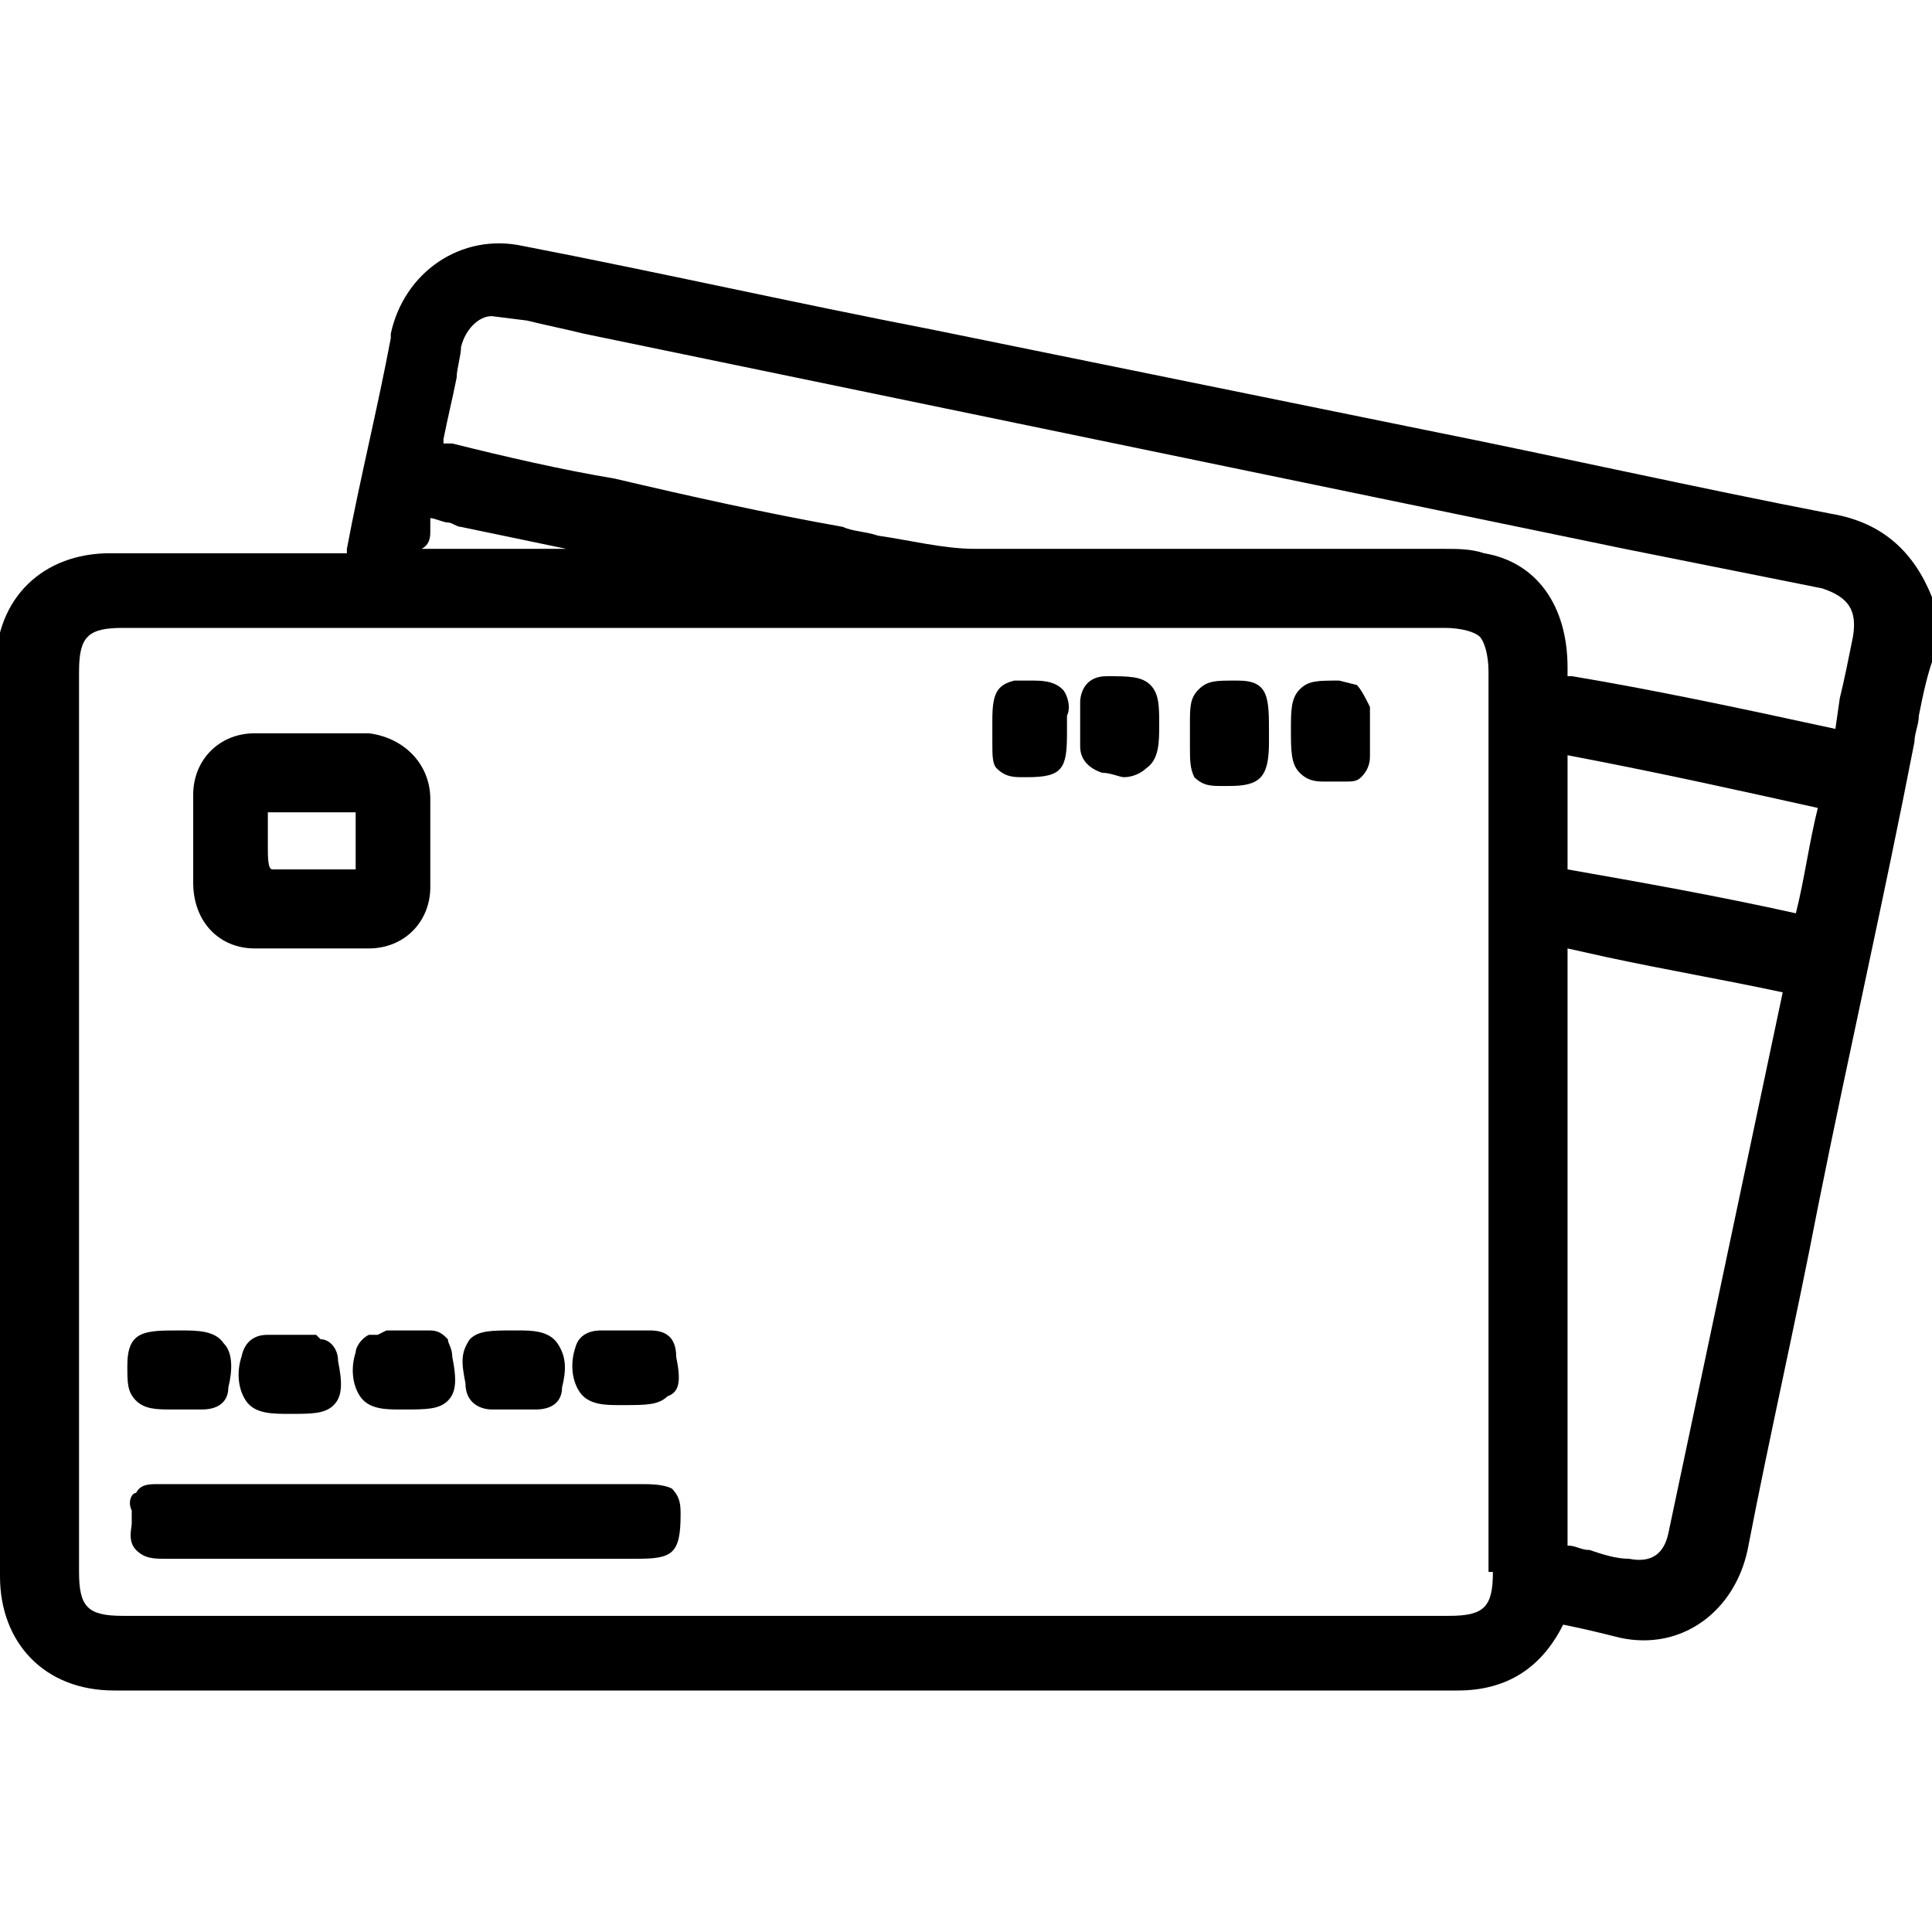 <?xml version="1.0" encoding="utf-8"?>
<!-- Generator: Adobe Illustrator 27.5.0, SVG Export Plug-In . SVG Version: 6.00 Build 0)  -->
<svg version="1.1" id="Camada_1" xmlns="http://www.w3.org/2000/svg" xmlns:xlink="http://www.w3.org/1999/xlink" x="0px" y="0px"
	 viewBox="0 0 44 44" style="enable-background:new 0 0 44 44;" xml:space="preserve">
<g>
	<path d="M44,13.6c-0.4-1-1.1-1.7-2.3-1.9c-3.1-0.6-6.2-1.3-9.2-1.9L21.2,7.5c-3.1-0.6-6.2-1.3-9.3-1.9c-1.4-0.3-2.7,0.6-3,2l0,0.1
		c-0.3,1.6-0.7,3.2-1,4.8c0,0,0,0.1,0,0.1c0,0,0,0-0.1,0c-1.9,0-3.7,0-5.3,0c-1.5,0-2.6,1-2.6,2.6C0,22,0,29,0,35.9
		c0,1.5,1,2.6,2.6,2.6c5.4,0,10.8,0,16.3,0h14.3c1.1,0,1.9-0.5,2.4-1.5c0.5,0.1,0.9,0.2,1.3,0.3c1.4,0.3,2.6-0.6,2.9-2
		c0.5-2.6,1.1-5.2,1.6-7.8c0.7-3.5,1.5-7,2.2-10.6c0-0.2,0.1-0.4,0.1-0.6c0.1-0.5,0.2-1,0.4-1.5l0-1.2L44,13.6z M9.8,12.1
		c0-0.1,0-0.3,0-0.3c0.1,0,0.3,0.1,0.4,0.1c0.1,0,0.2,0.1,0.3,0.1l2.4,0.5c-1.1,0-2.2,0-3.3,0C9.8,12.4,9.8,12.2,9.8,12.1z M34,35.8
		c0,0.8-0.2,1-1,1H2.8c-0.8,0-1-0.2-1-1V15.3c0-0.8,0.2-1,1-1h30.1c0.4,0,0.7,0.1,0.8,0.2c0.1,0.1,0.2,0.4,0.2,0.8V35.8z M38,34.9
		c-0.1,0.5-0.4,0.7-0.9,0.6c-0.3,0-0.6-0.1-0.9-0.2c-0.2,0-0.3-0.1-0.5-0.1l0-0.2h-0.1l0.1,0V21.6l0.9,0.2c1.4,0.3,2.6,0.5,4,0.8
		L38,34.9z M41.4,18.4c-0.2,0.8-0.3,1.6-0.5,2.4c-1.8-0.4-3.5-0.7-5.2-1c0-0.3,0-0.5,0-0.8v-1c0-0.3,0-0.6,0-0.8
		c2.1,0.4,3.9,0.8,5.7,1.2L41.4,18.4z M42.2,14.5c-0.1,0.5-0.2,1-0.3,1.4l-0.1,0.7c-2.3-0.5-4.2-0.9-6-1.2c0,0,0,0-0.1,0
		c0,0,0-0.1,0-0.2c0-1.4-0.7-2.4-1.9-2.6c-0.3-0.1-0.6-0.1-0.9-0.1c-3.9,0-7.3,0-10.7,0c-0.7,0-1.5-0.2-2.2-0.3
		c-0.3-0.1-0.6-0.1-0.8-0.2c-1.7-0.3-3.5-0.7-5.2-1.1c-1.2-0.2-2.5-0.5-3.7-0.8c0,0-0.1,0-0.2,0c0,0,0-0.1,0-0.1
		c0.1-0.5,0.2-0.9,0.3-1.4c0-0.2,0.1-0.5,0.1-0.7c0.1-0.4,0.4-0.7,0.7-0.7L12,7.3c0.4,0.1,0.9,0.2,1.3,0.3L37,12.5
		c1.5,0.3,3,0.6,4.5,0.9C42.1,13.6,42.3,13.9,42.2,14.5z"/>
	<path d="M5.8,21.6c0.3,0,0.6,0,0.9,0l0.4,0c0.1,0,0.3,0,0.4,0l0.4,0c0.2,0,0.3,0,0.5,0c0.8,0,1.4-0.6,1.4-1.4c0-0.6,0-1.3,0-2
		c0-0.8-0.6-1.4-1.4-1.5c-0.9,0-1.7,0-2.6,0c-0.8,0-1.4,0.6-1.4,1.4c0,0.7,0,1.3,0,2C4.4,21,5,21.6,5.8,21.6z M6.1,19.3L6.1,19.3
		c0-0.1,0-0.3,0-0.4c0-0.1,0-0.3,0-0.4c0.1,0,0.2,0,0.4,0l0.5,0c0.3,0,0.7,0,1.1,0c0,0.4,0,0.8,0,1.3c-0.2,0-0.4,0-0.7,0l-0.3,0
		c-0.2,0-0.3,0-0.5,0c-0.1,0-0.4,0-0.4,0C6.1,19.8,6.1,19.5,6.1,19.3z"/>
	<path d="M10.6,31.5c0,0.5,0.4,0.6,0.6,0.6c0,0,0,0,0,0c0.2,0,0.4,0,0.6,0l0.4,0c0.4,0,0.6-0.2,0.6-0.5c0.1-0.4,0.1-0.7-0.1-1
		c-0.2-0.3-0.6-0.3-0.9-0.3h-0.1c-0.5,0-0.8,0-1,0.2C10.5,30.8,10.5,31,10.6,31.5L10.6,31.5z"/>
	<path d="M15.4,30.9c0-0.5-0.3-0.6-0.6-0.6c0,0,0,0,0,0c-0.3,0-0.5,0-0.8,0h-0.3c-0.1,0-0.5,0-0.6,0.4c-0.1,0.3-0.1,0.7,0.1,1
		c0.2,0.3,0.6,0.3,0.9,0.3h0.1c0.5,0,0.8,0,1-0.2C15.5,31.7,15.5,31.4,15.4,30.9L15.4,30.9z"/>
	<path d="M14.6,33.8l-0.6,0l0,0c-2.6,0-5.3,0-7.9,0H3.6c-0.2,0-0.4,0-0.5,0.2C3,34,2.9,34.2,3,34.4c0,0.1,0,0.2,0,0.3
		c0,0.1-0.1,0.4,0.1,0.6c0.2,0.2,0.4,0.2,0.7,0.2c1.3,0,2.6,0,3.8,0l6.9,0c0.8,0,1-0.1,1-1c0-0.2,0-0.4-0.2-0.6
		C15.1,33.8,14.8,33.8,14.6,33.8z"/>
	<path d="M3.9,32.1l0.7,0c0.4,0,0.6-0.2,0.6-0.5c0.1-0.4,0.1-0.8-0.1-1c-0.2-0.3-0.6-0.3-1-0.3c-0.8,0-1.2,0-1.2,0.8
		c0,0.4,0,0.6,0.2,0.8C3.3,32.1,3.6,32.1,3.9,32.1z"/>
	<path d="M8.6,30.4l-0.2,0v0c-0.2,0.1-0.3,0.3-0.3,0.4c-0.1,0.3-0.1,0.7,0.1,1c0.2,0.3,0.6,0.3,0.9,0.3h0.1c0.5,0,0.8,0,1-0.2
		c0.2-0.2,0.2-0.5,0.1-1c0-0.2-0.1-0.3-0.1-0.4c-0.1-0.1-0.2-0.2-0.4-0.2c-0.3,0-0.7,0-1,0L8.6,30.4z"/>
	<path d="M7.2,30.4c-0.3,0-0.5,0-0.8,0l-0.3,0c-0.1,0-0.5,0-0.6,0.5c-0.1,0.3-0.1,0.7,0.1,1c0.2,0.3,0.6,0.3,1,0.3
		c0.5,0,0.8,0,1-0.2c0.2-0.2,0.2-0.5,0.1-1c0-0.3-0.2-0.5-0.4-0.5v0L7.2,30.4z"/>
	<path d="M24.2,15.7c-0.2-0.2-0.5-0.2-0.7-0.2l-0.4,0l0,0c-0.4,0.1-0.5,0.3-0.5,0.9l0,0.3c0,0.1,0,0.1,0,0.2c0,0.3,0,0.5,0.1,0.6
		c0.2,0.2,0.4,0.2,0.6,0.2l0.1,0c0.8,0,0.9-0.2,0.9-1c0,0,0-0.1,0-0.2c0-0.1,0-0.2,0-0.2C24.4,16.1,24.3,15.8,24.2,15.7z M23.4,17.5
		L23.4,17.5L23.4,17.5L23.4,17.5z"/>
	<path d="M26.2,15.6c-0.2-0.2-0.5-0.2-1-0.2c-0.5,0-0.6,0.4-0.6,0.6c0,0.3,0,0.5,0,0.8l0,0.2c0,0.3,0.2,0.5,0.5,0.6
		c0.2,0,0.4,0.1,0.5,0.1c0.2,0,0.4-0.1,0.5-0.2c0.3-0.2,0.3-0.6,0.3-1C26.4,16.1,26.4,15.8,26.2,15.6L26.2,15.6z"/>
	<path d="M28.2,15.5l-0.1,0c-0.4,0-0.6,0-0.8,0.2c-0.2,0.2-0.2,0.4-0.2,0.8c0,0.1,0,0.1,0,0.2c0,0.1,0,0.2,0,0.3
		c0,0.3,0,0.5,0.1,0.7c0.2,0.2,0.4,0.2,0.6,0.2c0,0,0.1,0,0.2,0c0.7,0,0.9-0.2,0.9-1v-0.2C28.9,15.9,28.9,15.5,28.2,15.5z"/>
	<path d="M30.9,15.6L30.9,15.6l-0.4-0.1c-0.5,0-0.7,0-0.9,0.2c-0.2,0.2-0.2,0.5-0.2,0.9c0,0.5,0,0.8,0.2,1c0.2,0.2,0.4,0.2,0.6,0.2
		c0.1,0,0.2,0,0.4,0c0.2,0,0.3,0,0.4-0.1c0.2-0.2,0.2-0.4,0.2-0.5c0-0.3,0-0.7,0-1.1C31.1,15.9,31,15.7,30.9,15.6z"/>
</g>
</svg>
